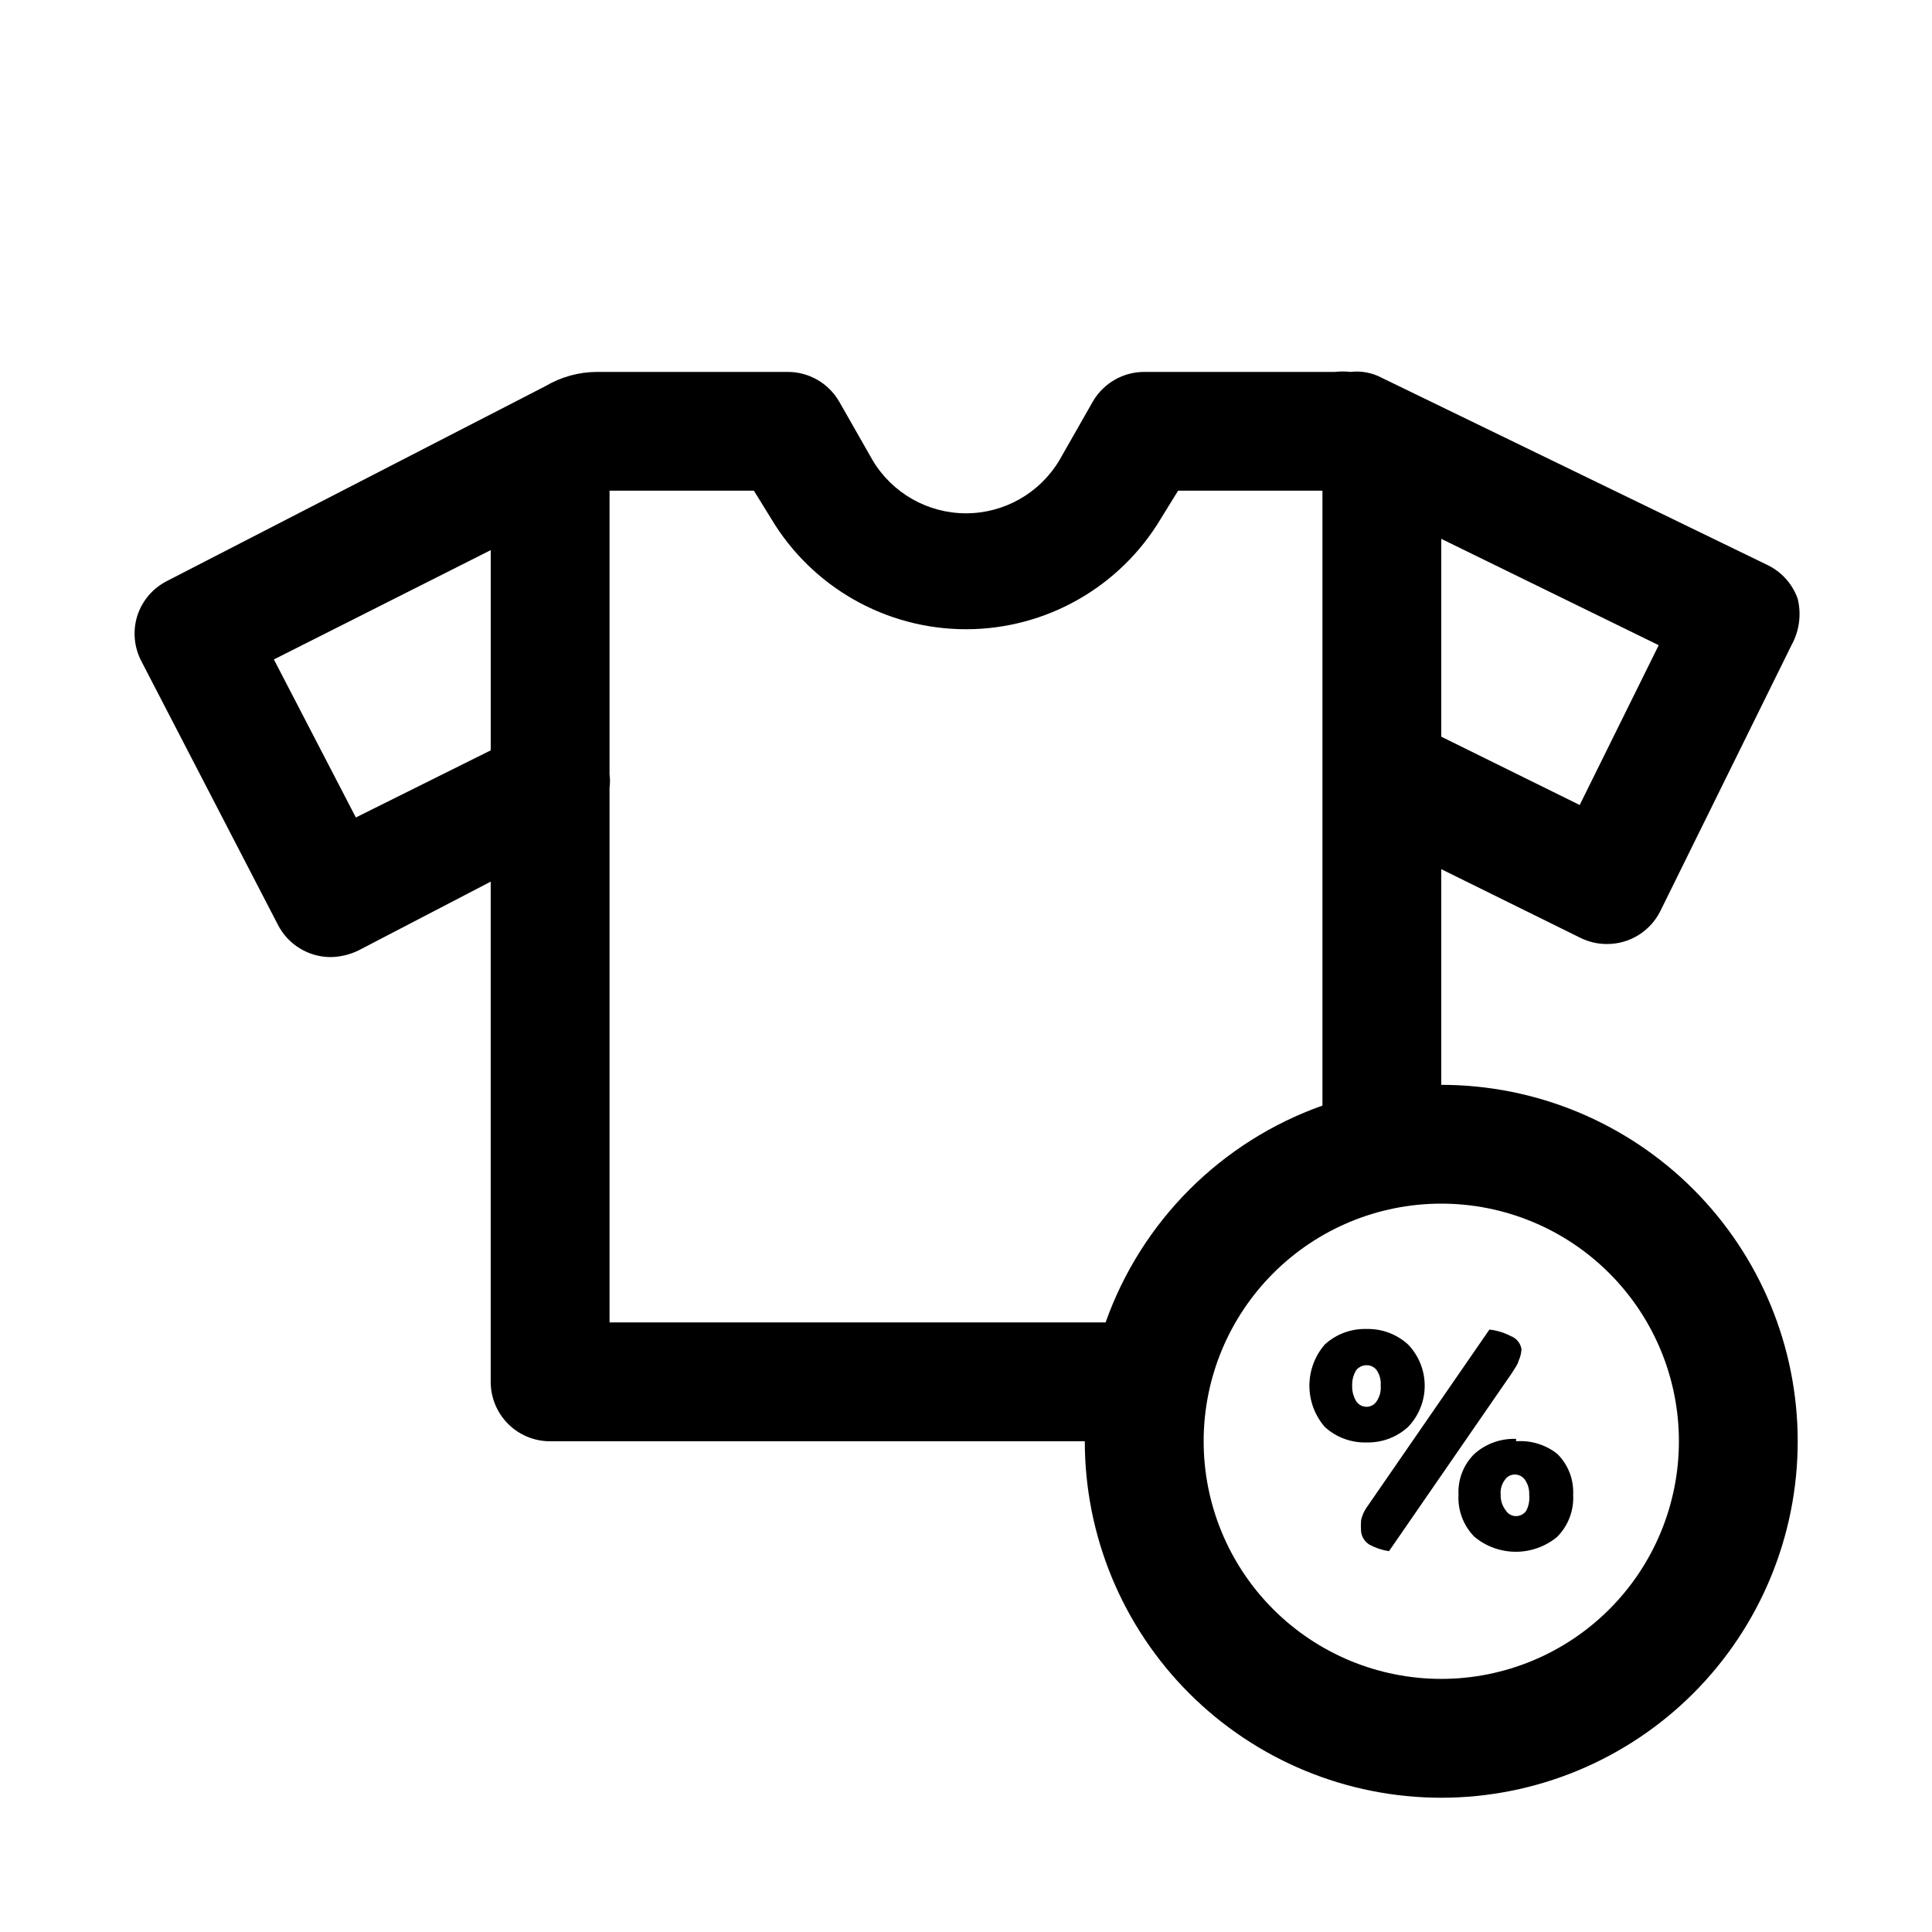 <?xml version="1.0" encoding="UTF-8"?>
<!-- Uploaded to: ICON Repo, www.svgrepo.com, Generator: ICON Repo Mixer Tools -->
<svg fill="#000000" width="800px" height="800px" version="1.1" viewBox="144 144 512 512" xmlns="http://www.w3.org/2000/svg">
 <path d="m525.95 431.49v-57.152l37 18.262c2.16 1.047 4.527 1.586 6.926 1.574 2.953 0.008 5.844-0.816 8.352-2.375 2.504-1.559 4.523-3.789 5.82-6.441l34.793-70.535v0.004c2.012-3.707 2.57-8.027 1.574-12.125-1.379-3.938-4.269-7.164-8.027-8.973l-102.18-49.594c-2.555-1.367-5.469-1.914-8.344-1.574-1.359-0.156-2.734-0.156-4.094 0h-50.539c-5.559 0-10.703 2.934-13.539 7.715l-8.973 15.742h-0.004c-5.203 8.691-14.586 14.012-24.715 14.012s-19.516-5.32-24.719-14.012l-8.973-15.742h-0.004c-2.832-4.781-7.981-7.715-13.539-7.715h-50.539c-4.82 0.016-9.547 1.32-13.695 3.777l-100.29 51.641c-3.766 1.914-6.602 5.262-7.875 9.289-1.227 3.977-0.832 8.281 1.105 11.965l36.211 69.902v0.004c1.328 2.566 3.34 4.715 5.812 6.215 2.469 1.5 5.309 2.293 8.199 2.285 2.512-0.051 4.981-0.641 7.242-1.73l35.109-18.266v132.57c0 4.176 1.656 8.18 4.609 11.133s6.957 4.609 11.133 4.609h141.7c0 25.055 9.949 49.082 27.668 66.797 17.715 17.715 41.742 27.668 66.793 27.668 25.055 0 49.082-9.953 66.797-27.668s27.668-41.742 27.668-66.797c0-25.051-9.953-49.078-27.668-66.793-17.715-17.719-41.742-27.668-66.797-27.668zm36.684-74.156-36.684-18.105v-52.43l57.625 28.184zm-324.33 3.305-21.723-41.879 57.465-28.969v53.059zm67.23 133.82v-141.7c0.156-1.203 0.156-2.418 0-3.621v-75.098h38.258l4.566 7.398c10.852 18.18 30.465 29.316 51.641 29.316 21.172 0 40.785-11.137 51.641-29.316l4.562-7.398h38.258v162.95c-26.836 9.516-47.949 30.629-57.465 57.465zm220.42 94.465h-0.004c-16.699 0-32.719-6.633-44.527-18.445-11.812-11.809-18.445-27.828-18.445-44.531 0-16.699 6.633-32.719 18.445-44.527 11.809-11.812 27.828-18.445 44.527-18.445 16.703 0 32.723 6.633 44.531 18.445 11.812 11.809 18.445 27.828 18.445 44.527 0 16.703-6.633 32.723-18.445 44.531-11.809 11.812-27.828 18.445-44.531 18.445zm-8.816-66.754h-0.004c2.84-2.934 4.426-6.859 4.426-10.941s-1.586-8.008-4.426-10.941c-3.004-2.738-6.953-4.203-11.02-4.094-4.062-0.109-8.012 1.355-11.02 4.094-2.637 3.035-4.09 6.922-4.09 10.941s1.453 7.906 4.09 10.941c3.008 2.738 6.957 4.203 11.02 4.094 4.066 0.109 8.016-1.355 11.02-4.094zm-14.801-11.02c-0.039-1.445 0.344-2.867 1.102-4.094 0.672-0.781 1.645-1.242 2.676-1.262 1.039-0.023 2.031 0.445 2.676 1.262 0.832 1.195 1.219 2.641 1.102 4.094 0.141 1.5-0.246 3.004-1.102 4.25-0.59 0.898-1.602 1.434-2.676 1.418-1.07-0.012-2.066-0.539-2.676-1.418-0.781-1.277-1.164-2.758-1.102-4.25zm43.453 14.168c-4.043-0.152-7.988 1.258-11.023 3.938-2.91 2.844-4.457 6.801-4.25 10.863-0.238 4.16 1.309 8.227 4.25 11.176 3.078 2.551 6.949 3.941 10.945 3.941 3.992 0 7.863-1.391 10.941-3.941 2.941-2.949 4.488-7.016 4.25-11.176 0.207-4.062-1.34-8.02-4.25-10.863-3.086-2.414-6.957-3.594-10.863-3.309zm2.676 19.051c-0.609 0.879-1.609 1.406-2.676 1.418-1.078 0.016-2.086-0.52-2.676-1.418-0.965-1.203-1.469-2.711-1.418-4.25-0.137-1.402 0.258-2.809 1.102-3.938 0.59-0.898 1.602-1.434 2.676-1.418 1.07 0.016 2.066 0.543 2.676 1.418 0.785 1.16 1.172 2.539 1.105 3.938 0.156 1.461-0.117 2.941-0.789 4.25zm-3.777-36.527-32.59 47.23v0.004c-1.82-0.27-3.578-0.855-5.195-1.734-1.227-0.758-2.039-2.031-2.207-3.461-0.074-0.996-0.074-1.996 0-2.992 0.258-1.184 0.738-2.305 1.418-3.305l32.59-47.23v-0.004c1.98 0.215 3.906 0.801 5.668 1.73 1.504 0.555 2.59 1.883 2.836 3.465-0.055 1.09-0.324 2.16-0.789 3.148-0.156 0.789-0.945 1.891-1.73 3.148z"/>
</svg>